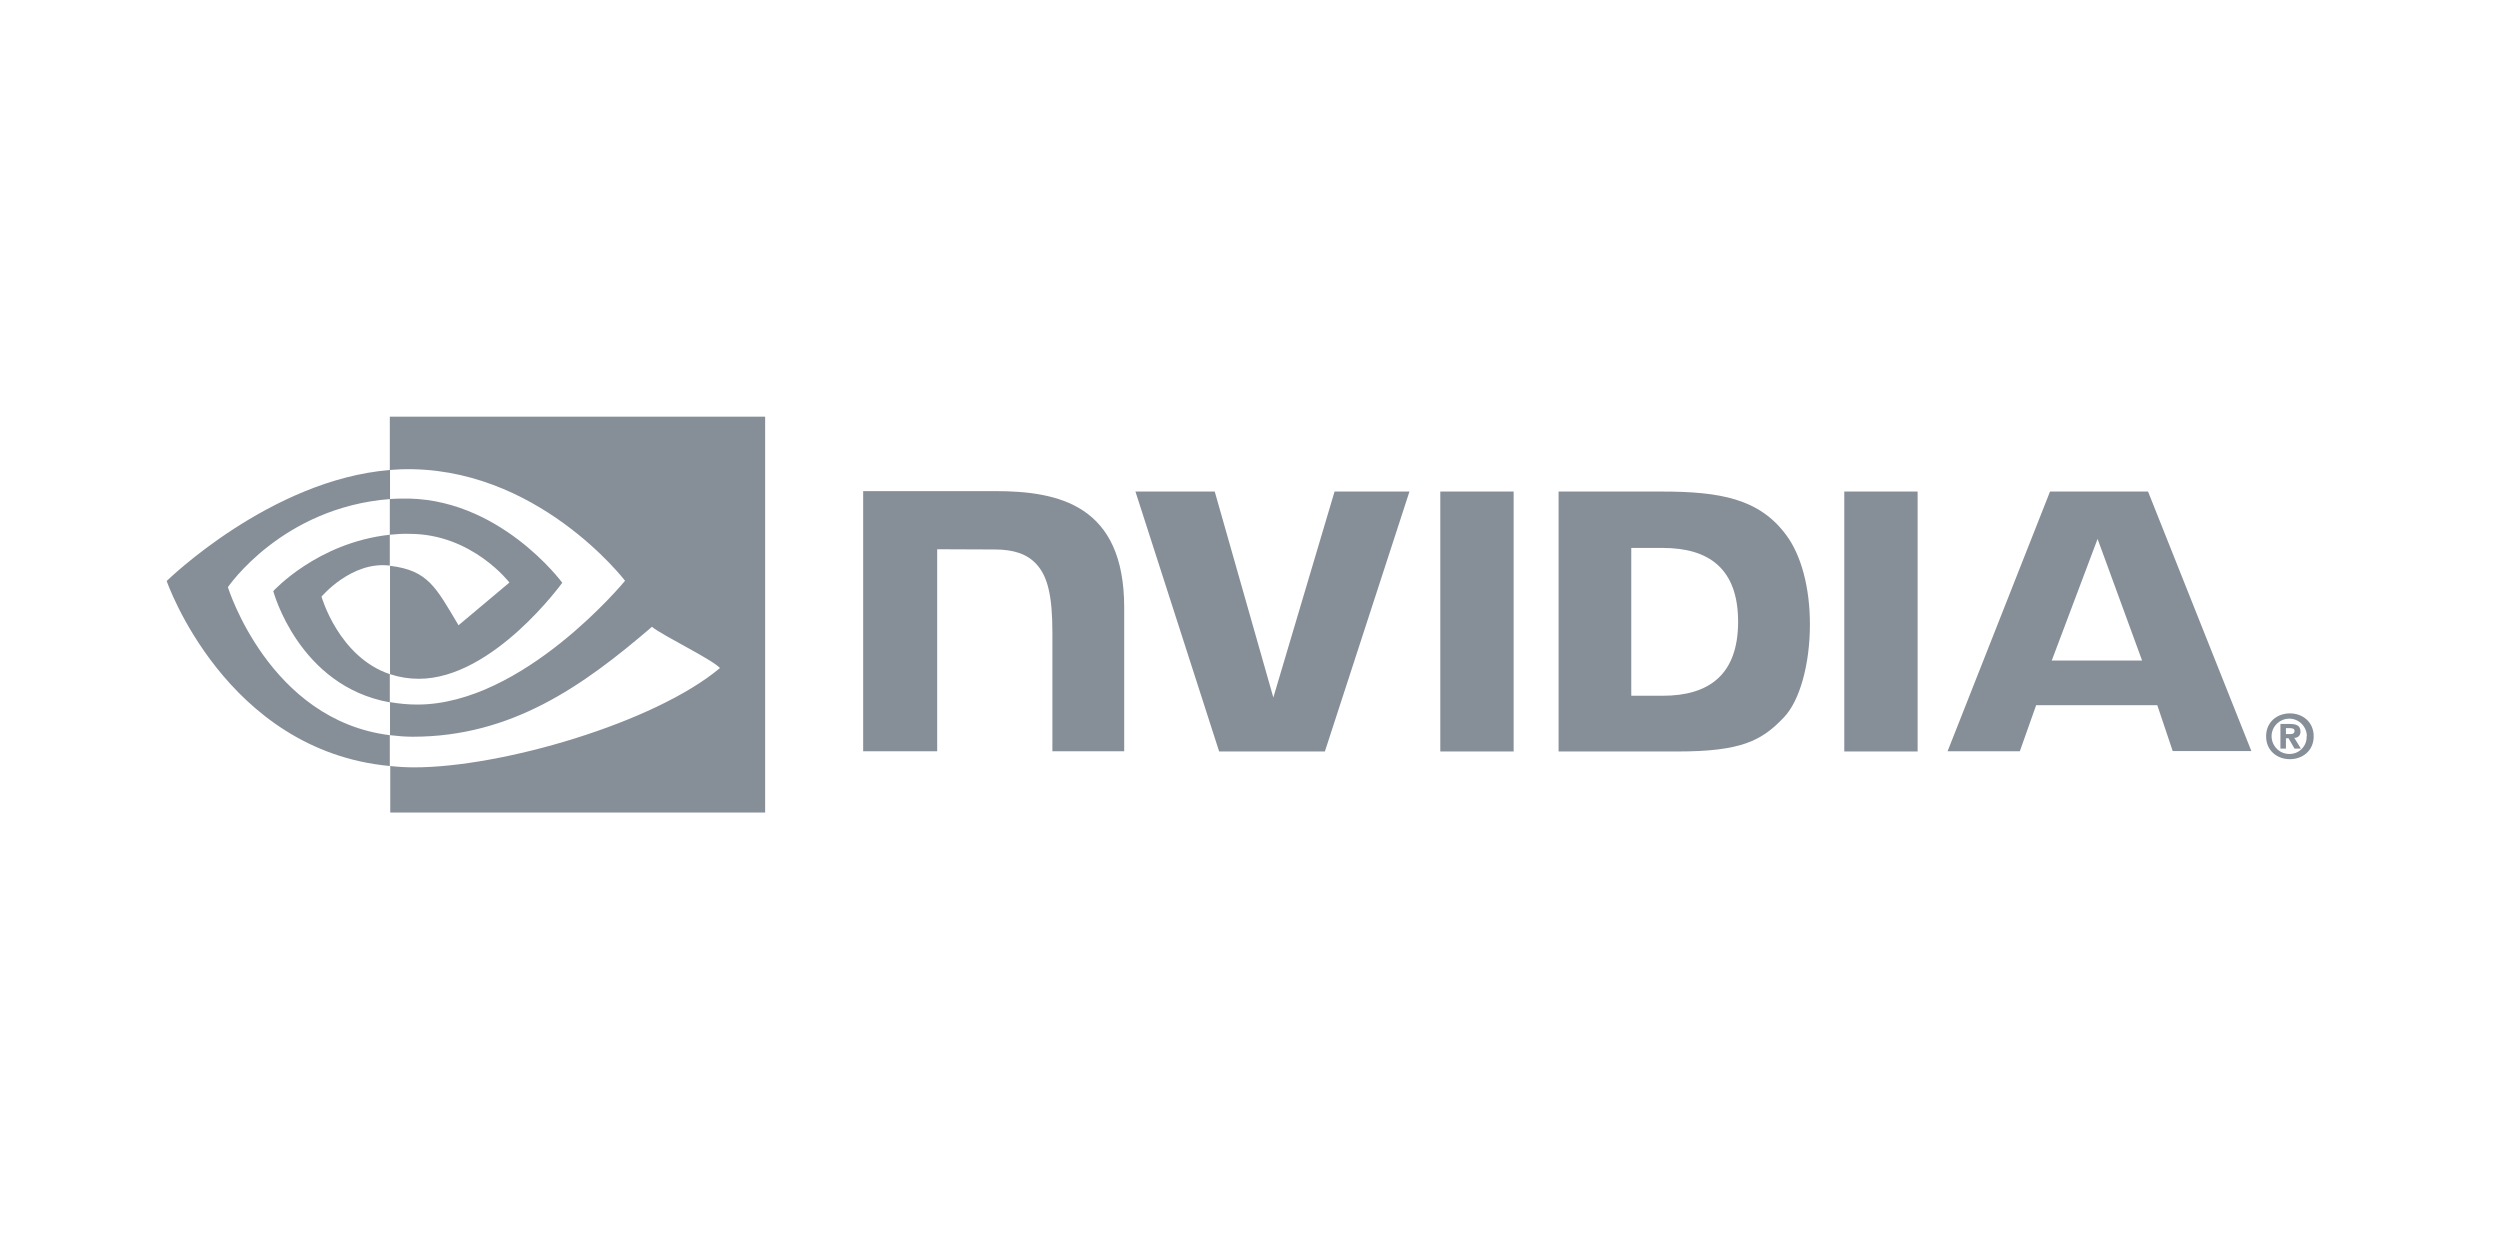 <svg width="120" height="60" viewBox="0 0 120 60" fill="none" xmlns="http://www.w3.org/2000/svg">
<path d="M109.725 35.236V34.951H109.904C109.999 34.951 110.137 34.961 110.137 35.078C110.137 35.194 110.063 35.236 109.947 35.236H109.725ZM109.725 35.437H109.851L110.137 35.934H110.444L110.126 35.416C110.285 35.426 110.412 35.31 110.422 35.151C110.422 35.141 110.422 35.12 110.422 35.109C110.422 34.834 110.232 34.75 109.915 34.75H109.46V35.934H109.725V35.437ZM111.057 35.342C111.057 34.644 110.518 34.242 109.915 34.242C109.312 34.242 108.773 34.644 108.773 35.342C108.773 36.04 109.312 36.441 109.915 36.441C110.518 36.441 111.057 36.04 111.057 35.342ZM110.718 35.342C110.74 35.786 110.391 36.166 109.947 36.188C109.936 36.188 109.925 36.188 109.915 36.188C109.45 36.209 109.058 35.839 109.037 35.373C109.016 34.908 109.386 34.517 109.851 34.496C110.317 34.475 110.708 34.845 110.729 35.31C110.718 35.321 110.718 35.331 110.718 35.342Z" fill="#868F98"/>
<path d="M69.134 23.594V36.071H72.655V23.594H69.134ZM41.432 23.573V36.06H44.985V26.364L47.755 26.375C48.664 26.375 49.299 26.597 49.732 27.062C50.293 27.654 50.515 28.617 50.515 30.361V36.06H53.962V29.166C53.962 24.239 50.821 23.573 47.755 23.573H41.432ZM74.812 23.594V36.071H80.521C83.567 36.071 84.56 35.563 85.628 34.432C86.389 33.639 86.876 31.884 86.876 29.97C86.876 28.215 86.463 26.65 85.734 25.677C84.444 23.933 82.562 23.594 79.75 23.594H74.812ZM78.301 26.301H79.813C82.012 26.301 83.429 27.284 83.429 29.843C83.429 32.402 82.012 33.396 79.813 33.396H78.301V26.301ZM64.059 23.594L61.12 33.48L58.307 23.594H54.501L58.519 36.071H63.594L67.654 23.594H64.059ZM88.525 36.071H92.046V23.594H88.525V36.071ZM98.401 23.594L93.484 36.06H96.952L97.735 33.85H103.55L104.29 36.05H108.065L103.106 23.594H98.401ZM100.684 25.868L102.82 31.704H98.485L100.684 25.868Z" fill="#868F98"/>
<path d="M18.711 25.667V23.954C18.88 23.944 19.049 23.933 19.218 23.933C23.913 23.785 26.989 27.972 26.989 27.972C26.989 27.972 23.669 32.582 20.106 32.582C19.631 32.582 19.165 32.508 18.721 32.36V27.158C20.55 27.38 20.92 28.184 22.009 30.013L24.452 27.962C24.452 27.962 22.665 25.625 19.662 25.625C19.345 25.614 19.028 25.636 18.711 25.667ZM18.711 20V22.559C18.88 22.548 19.049 22.538 19.218 22.527C25.742 22.305 30.003 27.877 30.003 27.877C30.003 27.877 25.118 33.819 20.032 33.819C19.588 33.819 19.155 33.777 18.721 33.703V35.289C19.081 35.331 19.451 35.363 19.81 35.363C24.547 35.363 27.973 32.942 31.293 30.087C31.843 30.531 34.095 31.599 34.56 32.064C31.409 34.707 24.061 36.833 19.895 36.833C19.493 36.833 19.112 36.811 18.732 36.769V39H36.727V20H18.711ZM18.711 32.36V33.713C14.333 32.931 13.117 28.374 13.117 28.374C13.117 28.374 15.222 26.048 18.711 25.667V27.148H18.7C16.871 26.925 15.433 28.638 15.433 28.638C15.433 28.638 16.247 31.525 18.711 32.36ZM10.939 28.184C10.939 28.184 13.53 24.356 18.721 23.954V22.559C12.969 23.024 8 27.888 8 27.888C8 27.888 10.812 36.029 18.711 36.769V35.289C12.916 34.57 10.939 28.184 10.939 28.184Z" fill="#868F98"/>
</svg>
